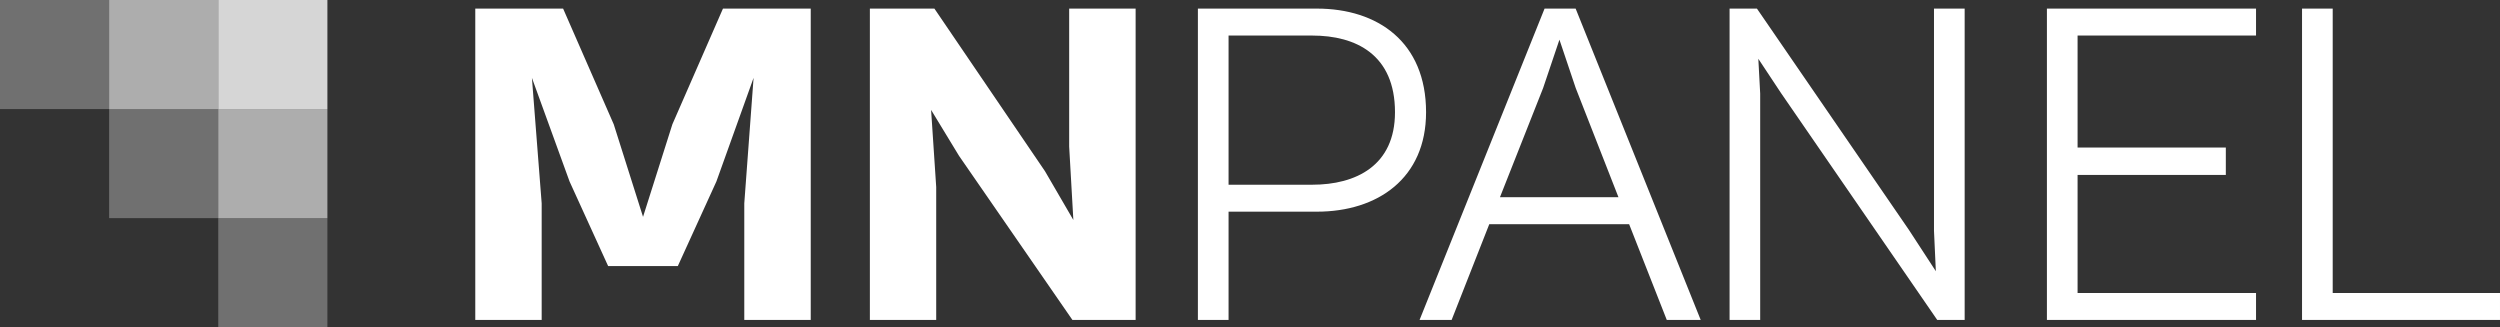 <svg xmlns="http://www.w3.org/2000/svg" width="172.152" height="22.531" viewBox="0 0 172.152 22.531">
  <rect x="0" y="0" width="172.152" height="22.531" fill="#333333" stroke="none"/>
  <g id="Group_1859" data-name="Group 1859" transform="translate(-142 -38.968)">
    <g id="Group_1" data-name="Group 1" transform="translate(41 205)">
      <path id="Path_23" data-name="Path 23" d="M27.632,20.073H20.117v7.51h7.515Z" transform="translate(95.913 -171.084)" fill="#fff" opacity="0.298"/>
      <path id="Path_24" data-name="Path 24" d="M27.632,10.02H20.117v7.51h7.515Z" transform="translate(95.913 -168.542)" fill="#fff" opacity="0.6"/>
      <path id="Path_25" data-name="Path 25" d="M17.574,10.02H10.059v7.51h7.515Z" transform="translate(98.456 -168.542)" fill="#fff" opacity="0.298"/>
      <path id="Path_26" data-name="Path 26" d="M7.515-.032H0v7.51H7.515Z" transform="translate(101 -166)" fill="#fff" opacity="0.298"/>
      <path id="Path_27" data-name="Path 27" d="M27.632-.032H20.117v7.51h7.515Z" transform="translate(95.913 -166)" fill="#fff" opacity="0.8"/>
      <path id="Path_28" data-name="Path 28" d="M17.574-.032H10.059v7.51h7.515Z" transform="translate(98.456 -166)" fill="#fff" opacity="0.6"/>
    </g>
    <path id="Path_4081" data-name="Path 4081" d="M6.3,28V19.968l-.672-8.64,2.592,7.136,2.656,5.824h4.8l2.656-5.824,2.56-7.136-.64,8.64V28h4.576V6.56H18.784L15.3,14.528,13.28,20.9l-2.016-6.368L7.776,6.56H1.728V28Zm27.168,0V18.848l-.352-5.312L35.04,16.7,42.848,28H47.2V6.56H42.624v9.5l.288,5.056L40.96,17.76,33.344,6.56H28.9V28ZM53.6,28V20.544h6.08c4.192,0,7.52-2.3,7.52-6.848,0-4.832-3.328-7.136-7.52-7.136H51.488V28ZM59.36,8.416c3.008,0,5.7,1.312,5.7,5.28,0,3.68-2.688,4.992-5.7,4.992H53.6V8.416ZM68.96,28l2.592-6.592h9.632L83.776,28h2.336L77.5,6.56H75.36L66.752,28Zm6.3-15.968L76.384,8.7l1.12,3.328,2.944,7.52h-8.16ZM90.208,28V12.416l-.128-2.4,1.568,2.368L102.4,28h1.888V6.56h-2.112v15.3l.128,2.784-1.856-2.848L89.984,6.56H88.1V28Zm34.144,0V26.144H112.064V18.016h10.208V16.128H112.064V8.416h12.288V6.56h-14.4V28Zm16.8,0V26.144h-11.52V6.56H127.52V28Z" transform="translate(173 33)" fill="#fff"/>
  </g>
</svg>
